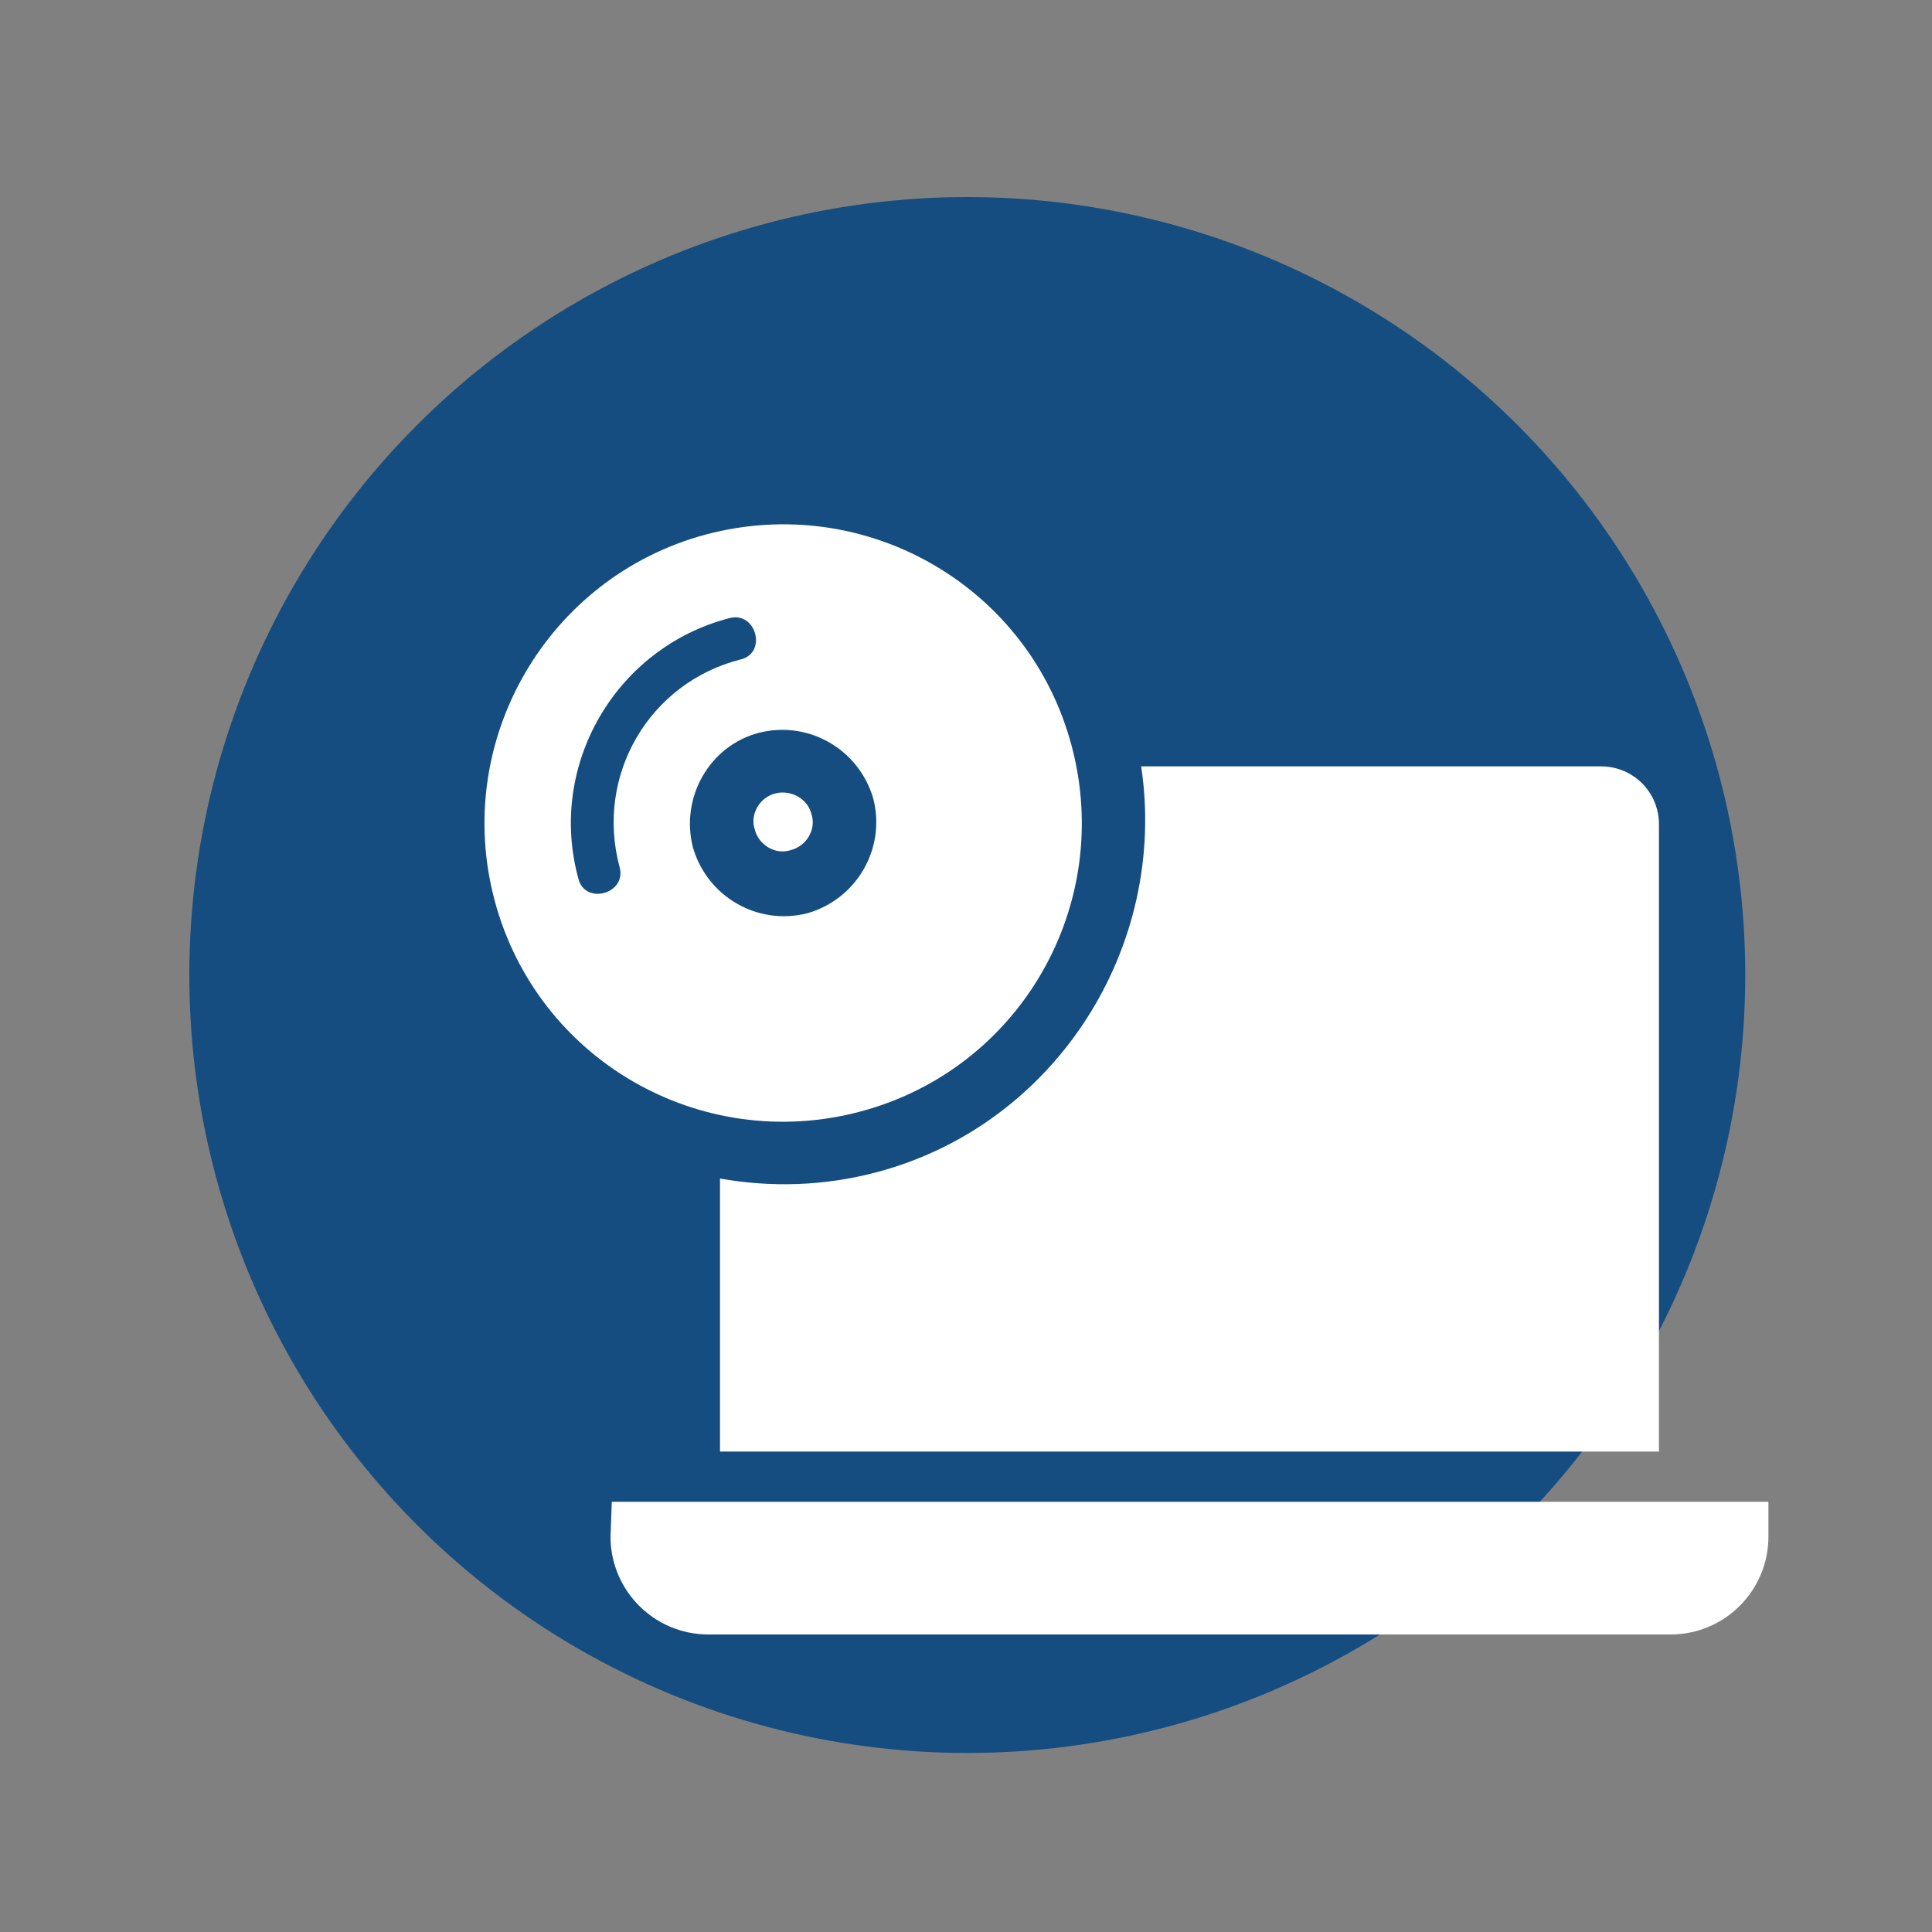 <?xml version="1.0" encoding="utf-8"?>
<!-- Generator: Adobe Illustrator 23.1.1, SVG Export Plug-In . SVG Version: 6.00 Build 0)  -->
<svg version="1.1" id="Ebene_1" xmlns="http://www.w3.org/2000/svg" xmlns:xlink="http://www.w3.org/1999/xlink" x="0px" y="0px"
	 viewBox="0 0 150 150" style="enable-background:new 0 0 150 150;" xml:space="preserve">
<rect x="0" y="0" width="150" height="150" fill="#808080" stroke="none"/>
<style type="text/css">
	.st0{fill:#154D80;}
	.st1{fill-rule:evenodd;clip-rule:evenodd;fill:#FFFFFF;}
</style>
<circle class="st0" cx="75.1" cy="75.7" r="60.4"/>
<g>
	<path class="st1" d="M88.6,59.5h35.7c2.5,0,4.5,2,4.5,4.5v48.7H92.3H55.9V91.5c3.9,0.7,8.1,0.6,12.2-0.5
		C82,87.3,90.7,73.5,88.6,59.5z M54.8,41.5c12.4-3.3,25.1,4,28.4,16.4c3.3,12.4-4,25.1-16.4,28.4s-25.1-4-28.4-16.4
		S42.5,44.8,54.8,41.5z M48.1,67.3c0.6,2.1-2.7,3-3.2,0.9c-2.4-8.8,2.9-17.9,11.7-20.2c2.1-0.6,3,2.7,0.9,3.2
		C50.4,53,46.2,60.2,48.1,67.3z M58.9,56.9c3.9-1,7.8,1.3,8.9,5.1c1,3.9-1.3,7.8-5.1,8.9c-3.9,1-7.8-1.3-8.9-5.1
		C52.8,61.9,55.1,57.9,58.9,56.9z M47.5,116.6h44.9h44.9v2.7c0,4.2-3.4,7.6-7.6,7.6H92.3H55c-4.2,0-7.6-3.4-7.6-7.6L47.5,116.6z
		 M60.2,61.6c-1.2,0.3-2,1.6-1.6,2.8c0.3,1.2,1.6,2,2.8,1.6c1.2-0.3,2-1.6,1.6-2.8C62.7,62,61.4,61.3,60.2,61.6z"/>
</g>
</svg>
